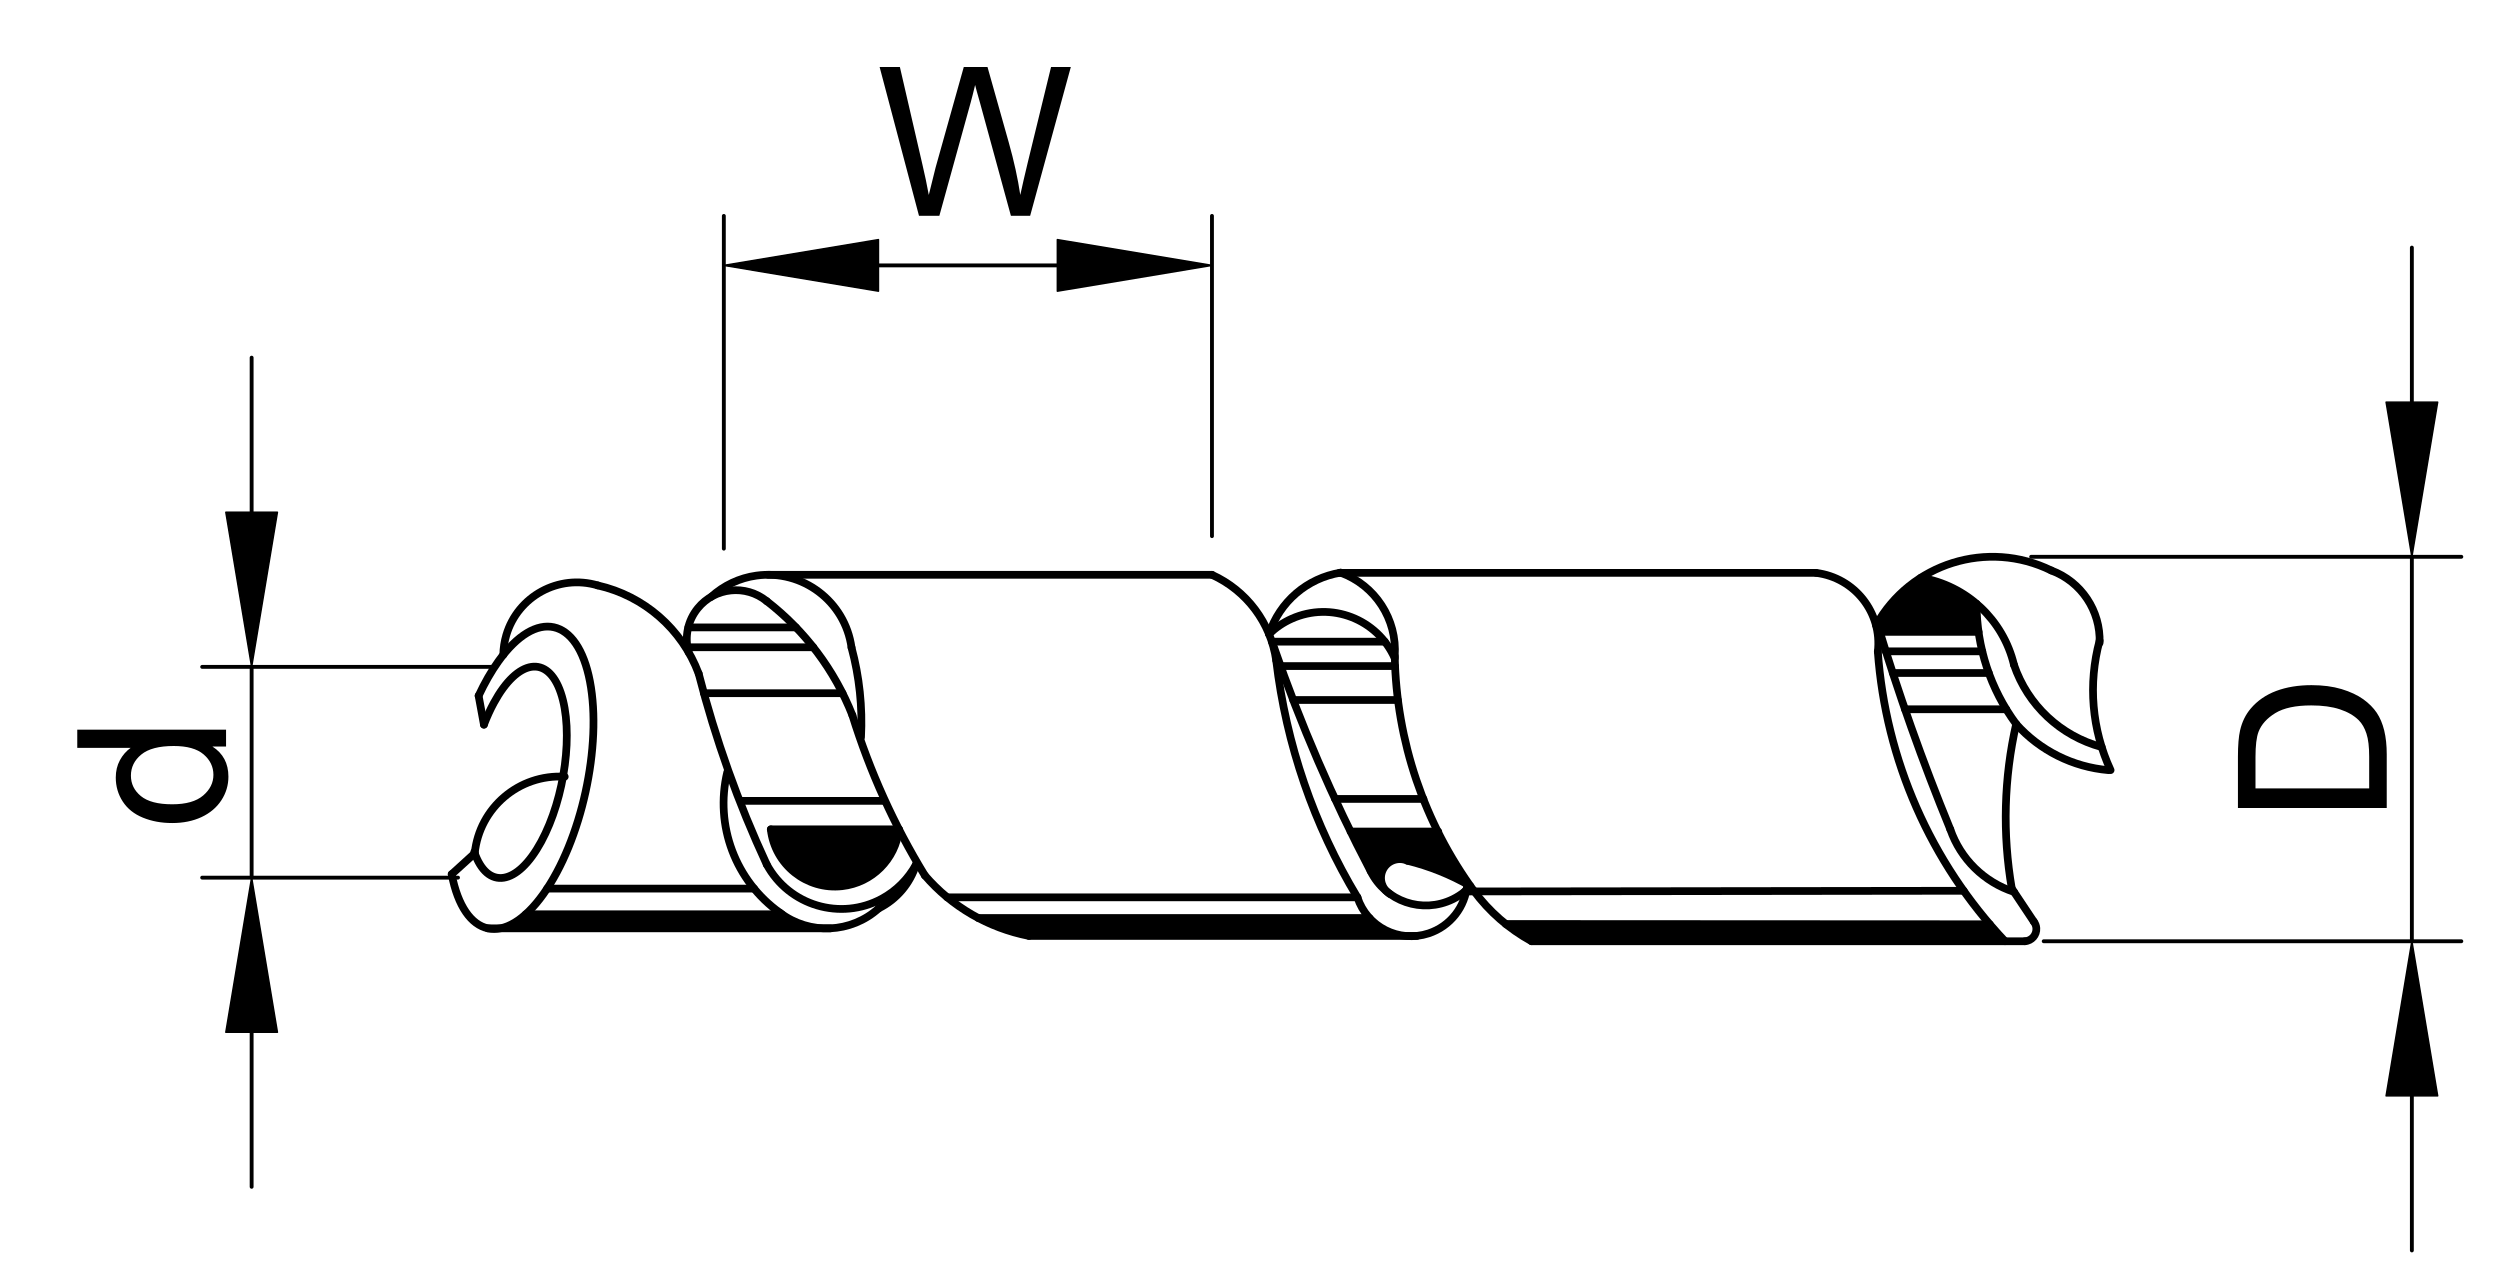 <?xml version="1.0" encoding="utf-8"?>
<!-- Generator: Adobe Illustrator 16.0.3, SVG Export Plug-In . SVG Version: 6.00 Build 0)  -->
<!DOCTYPE svg PUBLIC "-//W3C//DTD SVG 1.1//EN" "http://www.w3.org/Graphics/SVG/1.1/DTD/svg11.dtd">
<svg version="1.1" id="Réteg_1" xmlns="http://www.w3.org/2000/svg" xmlns:xlink="http://www.w3.org/1999/xlink" x="0px" y="0px"
	 width="323.198px" height="163.677px" viewBox="-109.802 0 323.198 163.677" enable-background="new -109.802 0 323.198 163.677"
	 xml:space="preserve">
<line fill="none" stroke="#000000" stroke-width="0.5" stroke-linecap="round" stroke-linejoin="round" stroke-miterlimit="500" x1="-46.094" y1="86.212" x2="-83.665" y2="86.212"/>
<line fill="none" stroke="#000000" stroke-width="0.5" stroke-linecap="round" stroke-linejoin="round" stroke-miterlimit="500" x1="-50.591" y1="113.46" x2="-83.665" y2="113.46"/>
<line fill="none" stroke="#000000" stroke-width="0.5" stroke-linecap="round" stroke-linejoin="round" stroke-miterlimit="500" x1="-77.271" y1="66.225" x2="-77.271" y2="46.237"/>
<line fill="none" stroke="#000000" stroke-width="0.5" stroke-linecap="round" stroke-linejoin="round" stroke-miterlimit="500" x1="-77.271" y1="133.445" x2="-77.271" y2="153.43"/>
<line fill="none" stroke="#000000" stroke-width="0.5" stroke-linecap="round" stroke-linejoin="round" stroke-miterlimit="500" x1="-77.271" y1="86.212" x2="-77.271" y2="113.46"/>
<polygon stroke="#000000" stroke-width="0.2" stroke-linecap="round" stroke-linejoin="round" stroke-miterlimit="500" points="
	-80.604,66.225 -73.94,66.225 -77.271,86.212 "/>
<polygon stroke="#000000" stroke-width="0.2" stroke-linecap="round" stroke-linejoin="round" stroke-miterlimit="500" points="
	-80.604,133.445 -73.94,133.445 -77.271,113.46 "/>
<g>
	<path d="M-80.581,96.51h-1.761c1.38,0.882,2.069,2.181,2.069,3.893c0,1.112-0.307,2.132-0.917,3.066
		c-0.612,0.932-1.468,1.652-2.565,2.165c-1.098,0.51-2.359,0.768-3.786,0.768c-1.391,0-2.653-0.229-3.783-0.695
		c-1.135-0.462-2.003-1.156-2.607-2.082c-0.603-0.924-0.905-1.961-0.905-3.106c0-0.836,0.179-1.58,0.533-2.236
		c0.355-0.656,0.819-1.19,1.39-1.598h-6.901v-2.358h19.236v2.185H-80.581z M-87.538,103.978c1.785,0,3.118-0.379,4-1.134
		c0.884-0.756,1.326-1.647,1.326-2.674c0-1.037-0.422-1.918-1.267-2.643c-0.846-0.724-2.131-1.084-3.861-1.084
		c-1.909,0-3.307,0.369-4.199,1.106c-0.892,0.736-1.338,1.645-1.338,2.726c0,1.053,0.428,1.935,1.284,2.639
		C-90.733,103.621-89.384,103.978-87.538,103.978z"/>
</g>
<line fill="none" stroke="#000000" stroke-width="0.5" stroke-linecap="round" stroke-linejoin="round" stroke-miterlimit="500" x1="-16.225" y1="70.929" x2="-16.225" y2="27.913"/>
<line fill="none" stroke="#000000" stroke-width="0.5" stroke-linecap="round" stroke-linejoin="round" stroke-miterlimit="500" x1="46.88" y1="69.314" x2="46.88" y2="27.913"/>
<line fill="none" stroke="#000000" stroke-width="0.5" stroke-linecap="round" stroke-linejoin="round" stroke-miterlimit="500" x1="3.761" y1="34.309" x2="26.894" y2="34.309"/>
<polygon stroke="#000000" stroke-width="0.2" stroke-linecap="round" stroke-linejoin="round" stroke-miterlimit="500" points="
	3.761,37.642 3.761,30.979 -16.225,34.309 "/>
<polygon stroke="#000000" stroke-width="0.2" stroke-linecap="round" stroke-linejoin="round" stroke-miterlimit="500" points="
	26.894,37.642 26.894,30.979 46.88,34.309 "/>
<g>
	<path d="M9.003,27.894L3.914,8.661h2.62l2.915,12.617c0.314,1.319,0.586,2.63,0.822,3.926c0.499-2.051,0.791-3.235,0.881-3.549
		l3.642-12.993h3.067l2.746,9.745c0.682,2.414,1.178,4.683,1.493,6.798c0.262-1.211,0.582-2.607,0.963-4.186l3.014-12.356h2.556
		l-5.258,19.234h-2.488L16.882,13.25c-0.35-1.224-0.557-1.978-0.621-2.265c-0.212,0.884-0.401,1.637-0.572,2.259l-4.052,14.655
		H9.003V27.894z"/>
</g>
<line fill="none" stroke="#000000" stroke-width="0.5" stroke-linecap="round" stroke-linejoin="round" stroke-miterlimit="500" x1="152.785" y1="71.981" x2="208.397" y2="71.981"/>
<line fill="none" stroke="#000000" stroke-width="0.5" stroke-linecap="round" stroke-linejoin="round" stroke-miterlimit="500" x1="154.407" y1="121.684" x2="208.397" y2="121.684"/>
<line fill="none" stroke="#000000" stroke-width="0.5" stroke-linecap="round" stroke-linejoin="round" stroke-miterlimit="500" x1="202.002" y1="51.992" x2="202.002" y2="32.01"/>
<line fill="none" stroke="#000000" stroke-width="0.5" stroke-linecap="round" stroke-linejoin="round" stroke-miterlimit="500" x1="202.002" y1="141.671" x2="202.002" y2="161.657"/>
<line fill="none" stroke="#000000" stroke-width="0.5" stroke-linecap="round" stroke-linejoin="round" stroke-miterlimit="500" x1="202.002" y1="71.981" x2="202.002" y2="121.684"/>
<polygon stroke="#000000" stroke-width="0.2" stroke-linecap="round" stroke-linejoin="round" stroke-miterlimit="500" points="
	198.674,51.992 205.335,51.992 202.002,71.981 "/>
<polygon stroke="#000000" stroke-width="0.2" stroke-linecap="round" stroke-linejoin="round" stroke-miterlimit="500" points="
	198.674,141.671 205.335,141.671 202.002,121.684 "/>
<g>
	<path d="M198.753,104.461h-19.237v-6.619c0-1.496,0.096-2.637,0.278-3.42c0.253-1.104,0.715-2.041,1.376-2.82
		c0.857-1.014,1.953-1.771,3.286-2.275c1.335-0.5,2.86-0.752,4.574-0.752c1.461,0,2.754,0.17,3.884,0.509
		c1.13,0.344,2.064,0.781,2.806,1.312c0.735,0.533,1.32,1.118,1.743,1.752c0.425,0.633,0.745,1.398,0.966,2.293
		c0.215,0.895,0.325,1.926,0.325,3.088L198.753,104.461L198.753,104.461z M196.484,101.925v-4.106c0-1.267-0.115-2.261-0.354-2.982
		c-0.236-0.721-0.566-1.296-0.996-1.726c-0.605-0.601-1.416-1.073-2.434-1.409c-1.018-0.338-2.252-0.506-3.707-0.506
		c-2.012,0-3.559,0.331-4.638,0.988c-1.079,0.662-1.807,1.465-2.17,2.407c-0.267,0.684-0.399,1.783-0.399,3.292v4.041
		L196.484,101.925L196.484,101.925z"/>
</g>
<path fill="none" stroke="#000000" stroke-linecap="round" stroke-linejoin="round" stroke-miterlimit="500" d="M-51.408,113.019
	c1.601,8.315,6.899,9.476,11.834,2.59c4.937-6.887,7.64-19.208,6.037-27.523c-1.6-8.316-6.899-9.478-11.834-2.592
	c-0.913,1.276-1.773,2.777-2.557,4.455"/>
<path fill="none" stroke="#000000" stroke-linecap="round" stroke-linejoin="round" stroke-miterlimit="500" d="M-48.488,110.141
	c1.688,4.961,5.557,4.37,8.646-1.317c3.088-5.688,4.223-14.32,2.534-19.277c-1.687-4.961-5.562-4.371-8.648,1.318
	c-0.467,0.857-0.895,1.802-1.284,2.818"/>
<line fill="none" stroke="#000000" stroke-linecap="round" stroke-linejoin="round" stroke-miterlimit="500" x1="-39.071" y1="114.875" x2="-12.313" y2="114.875"/>
<line fill="none" stroke="#000000" stroke-linecap="round" stroke-linejoin="round" stroke-miterlimit="500" x1="-41.843" y1="118.198" x2="-8.701" y2="118.198"/>
<path fill="none" stroke="#000000" stroke-linecap="round" stroke-linejoin="round" stroke-miterlimit="500" d="M-10.678,77.716
	c-2.715-2.207-6.706-1.795-8.914,0.92c-1.293,1.586-1.738,3.698-1.195,5.671"/>
<line fill="none" stroke="#000000" stroke-linecap="round" stroke-linejoin="round" stroke-miterlimit="500" x1="-46.743" y1="120.016" x2="-2.456" y2="120.016"/>
<path fill="none" stroke="#000000" stroke-linecap="round" stroke-linejoin="round" stroke-miterlimit="500" d="M-19.479,87.079
	c-2.152-5.76-7.059-10.045-13.058-11.4"/>
<path fill="none" stroke="#000000" stroke-linecap="round" stroke-linejoin="round" stroke-miterlimit="500" d="M-32.537,75.679
	c-5.038-1.483-10.33,1.397-11.814,6.435c-0.241,0.828-0.375,1.683-0.385,2.545"/>
<path fill="none" stroke="#000000" stroke-linecap="round" stroke-linejoin="round" stroke-miterlimit="500" d="M-36.796,100.41
	c-5.905-0.349-11.034,4.016-11.633,9.901"/>
<line fill="none" stroke="#000000" stroke-linecap="round" stroke-linejoin="round" stroke-miterlimit="500" x1="-47.928" y1="89.948" x2="-47.239" y2="93.683"/>
<line fill="none" stroke="#000000" stroke-linecap="round" stroke-linejoin="round" stroke-miterlimit="500" x1="-51.408" y1="113.019" x2="-48.43" y2="110.313"/>
<line fill="none" stroke="#000000" stroke-linecap="round" stroke-linejoin="round" stroke-miterlimit="500" x1="79.576" y1="115.245" x2="144.061" y2="115.159"/>
<path d="M145.984,81.689c-0.17-1.206-0.258-2.421-0.258-3.638c-2.054-1.753-4.546-2.918-7.206-3.367
	c-2.325,1.482-4.26,3.499-5.642,5.882c0.116,0.375,0.227,0.749,0.343,1.121h12.763V81.689z"/>
<path fill="none" stroke="#000000" stroke-linecap="round" stroke-linejoin="round" stroke-miterlimit="500" d="M150.562,85.946
	c-1.394-5.829-6.13-10.262-12.04-11.26"/>
<path fill="none" stroke="#000000" stroke-linecap="round" stroke-linejoin="round" stroke-miterlimit="500" d="M155.385,73.749
	c-8.234-4.048-18.199-0.93-22.659,7.089"/>
<path fill="none" stroke="#000000" stroke-linecap="round" stroke-linejoin="round" stroke-miterlimit="500" d="M132.878,80.567
	c2.715,9.032,5.872,17.926,9.453,26.652"/>
<line fill="none" stroke="#000000" stroke-linecap="round" stroke-linejoin="round" stroke-miterlimit="500" x1="133.221" y1="81.689" x2="145.984" y2="81.689"/>
<path fill="none" stroke="#000000" stroke-linecap="round" stroke-linejoin="round" stroke-miterlimit="500" d="M132.961,84.243
	c1.009,14,6.821,27.225,16.442,37.44"/>
<line fill="none" stroke="#000000" stroke-linecap="round" stroke-linejoin="round" stroke-miterlimit="500" x1="88.197" y1="121.684" x2="151.983" y2="121.684"/>
<line fill="none" stroke="#000000" stroke-linecap="round" stroke-linejoin="round" stroke-miterlimit="500" x1="133.998" y1="84.203" x2="146.464" y2="84.203"/>
<line fill="none" stroke="#000000" stroke-linecap="round" stroke-linejoin="round" stroke-miterlimit="500" x1="136.472" y1="91.691" x2="149.559" y2="91.691"/>
<line fill="none" stroke="#000000" stroke-linecap="round" stroke-linejoin="round" stroke-miterlimit="500" x1="84.856" y1="119.453" x2="147.437" y2="119.488"/>
<line fill="none" stroke="#000000" stroke-linecap="round" stroke-linejoin="round" stroke-miterlimit="500" x1="134.896" y1="87.001" x2="147.305" y2="87.001"/>
<path fill="none" stroke="#000000" stroke-linecap="round" stroke-linejoin="round" stroke-miterlimit="500" d="M54.896,83.674
	c3.426,9.945,7.605,19.618,12.49,28.935"/>
<line fill="none" stroke="#000000" stroke-linecap="round" stroke-linejoin="round" stroke-miterlimit="500" x1="16.661" y1="118.676" x2="67.242" y2="118.676"/>
<line fill="none" stroke="#000000" stroke-linecap="round" stroke-linejoin="round" stroke-miterlimit="500" x1="23.217" y1="120.995" x2="73.363" y2="120.995"/>
<line fill="none" stroke="#000000" stroke-linecap="round" stroke-linejoin="round" stroke-miterlimit="500" x1="12.652" y1="116.01" x2="65.684" y2="116.01"/>
<path fill="none" stroke="#000000" stroke-linecap="round" stroke-linejoin="round" stroke-miterlimit="500" d="M55.184,85.378
	c1.281,10.842,4.866,21.285,10.5,30.633"/>
<path fill="none" stroke="#000000" stroke-linecap="round" stroke-linejoin="round" stroke-miterlimit="500" d="M63.514,74.032
	c-4.33,0.702-7.896,3.768-9.253,7.94"/>
<line fill="none" stroke="#000000" stroke-linecap="round" stroke-linejoin="round" stroke-miterlimit="500" x1="54.621" y1="82.954" x2="69.216" y2="82.954"/>
<line fill="none" stroke="#000000" stroke-linecap="round" stroke-linejoin="round" stroke-miterlimit="500" x1="55.75" y1="86.107" x2="70.543" y2="86.107"/>
<line fill="none" stroke="#000000" stroke-linecap="round" stroke-linejoin="round" stroke-miterlimit="500" x1="57.381" y1="90.495" x2="70.901" y2="90.495"/>
<path fill="none" stroke="#000000" stroke-linecap="round" stroke-linejoin="round" stroke-miterlimit="500" d="M70.509,85.092
	c-2.263-5.086-8.229-7.373-13.308-5.108c-1.093,0.484-2.083,1.159-2.939,1.989"/>
<path d="M-10.153,107.219c0.477,4.214,4.044,7.399,8.284,7.399c4.241,0,7.807-3.186,8.284-7.399H-10.153z"/>
<line fill="none" stroke="#000000" stroke-linecap="round" stroke-linejoin="round" stroke-miterlimit="500" x1="-10.153" y1="107.219" x2="6.417" y2="107.219"/>
<path fill="none" stroke="#000000" stroke-linecap="round" stroke-linejoin="round" stroke-miterlimit="500" d="M-10.153,107.219
	c0.517,4.577,4.646,7.863,9.22,7.345c3.863-0.434,6.911-3.484,7.35-7.345"/>
<path fill="none" stroke="#000000" stroke-linecap="round" stroke-linejoin="round" stroke-miterlimit="500" d="M9.76,113.175
	c3.48,4.04,8.22,6.795,13.456,7.82"/>
<path fill="none" stroke="#000000" stroke-linecap="round" stroke-linejoin="round" stroke-miterlimit="500" d="M55.184,85.378
	c-0.701-4.864-3.832-9.037-8.305-11.067"/>
<line fill="none" stroke="#000000" stroke-linecap="round" stroke-linejoin="round" stroke-miterlimit="500" x1="-10.515" y1="74.309" x2="46.88" y2="74.309"/>
<line fill="none" stroke="#000000" stroke-linecap="round" stroke-linejoin="round" stroke-miterlimit="500" x1="-18.805" y1="89.615" x2="-0.88" y2="89.615"/>
<path fill="none" stroke="#000000" stroke-linecap="round" stroke-linejoin="round" stroke-miterlimit="500" d="M1.51,95.309
	c0.206-3.908-0.211-7.825-1.23-11.604"/>
<path fill="none" stroke="#000000" stroke-linecap="round" stroke-linejoin="round" stroke-miterlimit="500" d="M0.281,83.704
	c-0.831-5.962-6.338-10.121-12.3-9.29c-2.176,0.302-4.211,1.259-5.835,2.737"/>
<line fill="none" stroke="#000000" stroke-linecap="round" stroke-linejoin="round" stroke-miterlimit="500" x1="-20.808" y1="81.108" x2="-6.903" y2="81.108"/>
<line fill="none" stroke="#000000" stroke-linecap="round" stroke-linejoin="round" stroke-miterlimit="500" x1="-13.802" y1="103.532" x2="4.434" y2="103.532"/>
<path fill="none" stroke="#000000" stroke-linecap="round" stroke-linejoin="round" stroke-miterlimit="500" d="M-10.678,111.759
	c2.885,5.329,9.546,7.313,14.878,4.426c1.872-1.014,3.41-2.554,4.426-4.426"/>
<line fill="none" stroke="#000000" stroke-linecap="round" stroke-linejoin="round" stroke-miterlimit="500" x1="-20.898" y1="83.674" x2="-4.659" y2="83.674"/>
<path fill="none" stroke="#000000" stroke-linecap="round" stroke-linejoin="round" stroke-miterlimit="500" d="M-19.479,87.079
	c2.17,8.48,5.114,16.739,8.801,24.68"/>
<path fill="none" stroke="#000000" stroke-linecap="round" stroke-linejoin="round" stroke-miterlimit="500" d="M-15.787,99.843
	c-1.634,6.874,1.061,14.05,6.812,18.153"/>
<path fill="none" stroke="#000000" stroke-linecap="round" stroke-linejoin="round" stroke-miterlimit="500" d="M3.8,117.43
	c2.312-1.15,4.057-3.203,4.826-5.671"/>
<path fill="none" stroke="#000000" stroke-linecap="round" stroke-linejoin="round" stroke-miterlimit="500" d="M-8.975,117.997
	c3.841,2.906,9.206,2.665,12.775-0.567"/>
<path fill="none" stroke="#000000" stroke-linecap="round" stroke-linejoin="round" stroke-miterlimit="500" d="M0.393,92.468
	c-2.294-5.825-6.12-10.92-11.071-14.752"/>
<path fill="none" stroke="#000000" stroke-linecap="round" stroke-linejoin="round" stroke-miterlimit="500" d="M0.393,92.468
	c2.254,7.263,5.402,14.22,9.367,20.707"/>
<path d="M72.161,111.279c2.693,0.662,5.286,1.68,7.717,3.034c-0.028,0.313-0.069,0.625-0.138,0.933l1.046-0.003
	c-1.791-2.438-3.365-5.028-4.715-7.739H64.797c0.837,1.714,1.7,3.416,2.589,5.105c0.5,1.021,1.21,1.921,2.092,2.642
	c-0.854-0.819-0.991-2.13-0.329-3.112C69.808,111.158,71.082,110.797,72.161,111.279z"/>
<path fill="none" stroke="#000000" stroke-linecap="round" stroke-linejoin="round" stroke-miterlimit="500" d="M72.161,111.279
	c-1.229-0.546-2.666,0-3.215,1.227c-0.501,1.124-0.089,2.448,0.968,3.082"/>
<line fill="none" stroke="#000000" stroke-linecap="round" stroke-linejoin="round" stroke-miterlimit="500" x1="64.799" y1="107.503" x2="76.133" y2="107.503"/>
<path fill="none" stroke="#000000" stroke-linecap="round" stroke-linejoin="round" stroke-miterlimit="500" d="M67.387,112.609
	c1.933,3.941,6.692,5.571,10.635,3.637c0.551-0.272,1.076-0.606,1.554-1"/>
<path fill="none" stroke="#000000" stroke-linecap="round" stroke-linejoin="round" stroke-miterlimit="500" d="M80.259,114.526
	c-2.533-1.456-5.261-2.552-8.098-3.248"/>
<path fill="none" stroke="#000000" stroke-linecap="round" stroke-linejoin="round" stroke-miterlimit="500" d="M65.684,116.01
	c1.251,3.828,5.365,5.914,9.195,4.659c2.798-0.914,4.771-3.423,5-6.358"/>
<path fill="none" stroke="#000000" stroke-linecap="round" stroke-linejoin="round" stroke-miterlimit="500" d="M70.509,84.811
	c0.21,10.963,3.802,21.597,10.284,30.437"/>
<path fill="none" stroke="#000000" stroke-linecap="round" stroke-linejoin="round" stroke-miterlimit="500" d="M132.961,84.243
	c0.59-5.007-2.968-9.554-7.972-10.18"/>
<path fill="none" stroke="#000000" stroke-linecap="round" stroke-linejoin="round" stroke-miterlimit="500" d="M80.728,115.159
	c1.989,2.689,4.539,4.916,7.468,6.523"/>
<line fill="none" stroke="#000000" stroke-linecap="round" stroke-linejoin="round" stroke-miterlimit="500" x1="63.338" y1="74.064" x2="124.99" y2="74.064"/>
<path fill="none" stroke="#000000" stroke-linecap="round" stroke-linejoin="round" stroke-miterlimit="500" d="M70.509,84.811
	c0.332-4.75-2.522-9.145-6.994-10.777"/>
<line fill="none" stroke="#000000" stroke-linecap="round" stroke-linejoin="round" stroke-miterlimit="500" x1="62.787" y1="103.283" x2="74.216" y2="103.283"/>
<path fill="none" stroke="#000000" stroke-linecap="round" stroke-linejoin="round" stroke-miterlimit="500" d="M145.726,78.051
	c0.005,5.596,1.794,11.046,5.122,15.552"/>
<path fill="none" stroke="#000000" stroke-linecap="round" stroke-linejoin="round" stroke-miterlimit="500" d="M151.983,121.684
	c0.868-0.058,1.525-0.813,1.471-1.683c-0.022-0.315-0.14-0.619-0.336-0.869"/>
<line fill="none" stroke="#000000" stroke-linecap="round" stroke-linejoin="round" stroke-miterlimit="500" x1="150.281" y1="114.875" x2="153.117" y2="119.132"/>
<path fill="none" stroke="#000000" stroke-linecap="round" stroke-linejoin="round" stroke-miterlimit="500" d="M142.332,107.219
	c1.326,3.833,4.373,6.825,8.229,8.084"/>
<path fill="none" stroke="#000000" stroke-linecap="round" stroke-linejoin="round" stroke-miterlimit="500" d="M150.848,93.604
	c3.066,3.428,7.33,5.561,11.919,5.958"/>
<path fill="none" stroke="#000000" stroke-linecap="round" stroke-linejoin="round" stroke-miterlimit="500" d="M150.562,85.946
	c1.768,5.215,6.025,9.202,11.342,10.633"/>
<path fill="none" stroke="#000000" stroke-linecap="round" stroke-linejoin="round" stroke-miterlimit="500" d="M150.848,93.604
	c-1.586,6.984-1.782,14.215-0.567,21.272"/>
<path fill="none" stroke="#000000" stroke-linecap="round" stroke-linejoin="round" stroke-miterlimit="500" d="M161.632,82.823
	c-1.505,5.574-1.003,11.499,1.422,16.737"/>
<path fill="none" stroke="#000000" stroke-linecap="round" stroke-linejoin="round" stroke-miterlimit="500" d="M161.632,83.108
	c0.148-4.141-2.365-7.911-6.247-9.358"/>
<path d="M-3.401,120.016c-1.903-0.092-3.74-0.723-5.3-1.817h-33.142c-1.101,0.986-2.201,1.603-3.259,1.817H-3.401z"/>
<path d="M71.859,120.995c-1.769-0.186-3.41-1.009-4.617-2.319H16.661c2.061,1.092,4.269,1.87,6.554,2.319H71.859z"/>
<path d="M84.856,119.453c1.047,0.84,2.167,1.586,3.339,2.23h61.208c-0.671-0.715-1.326-1.445-1.968-2.195L84.856,119.453z"/>
</svg>

